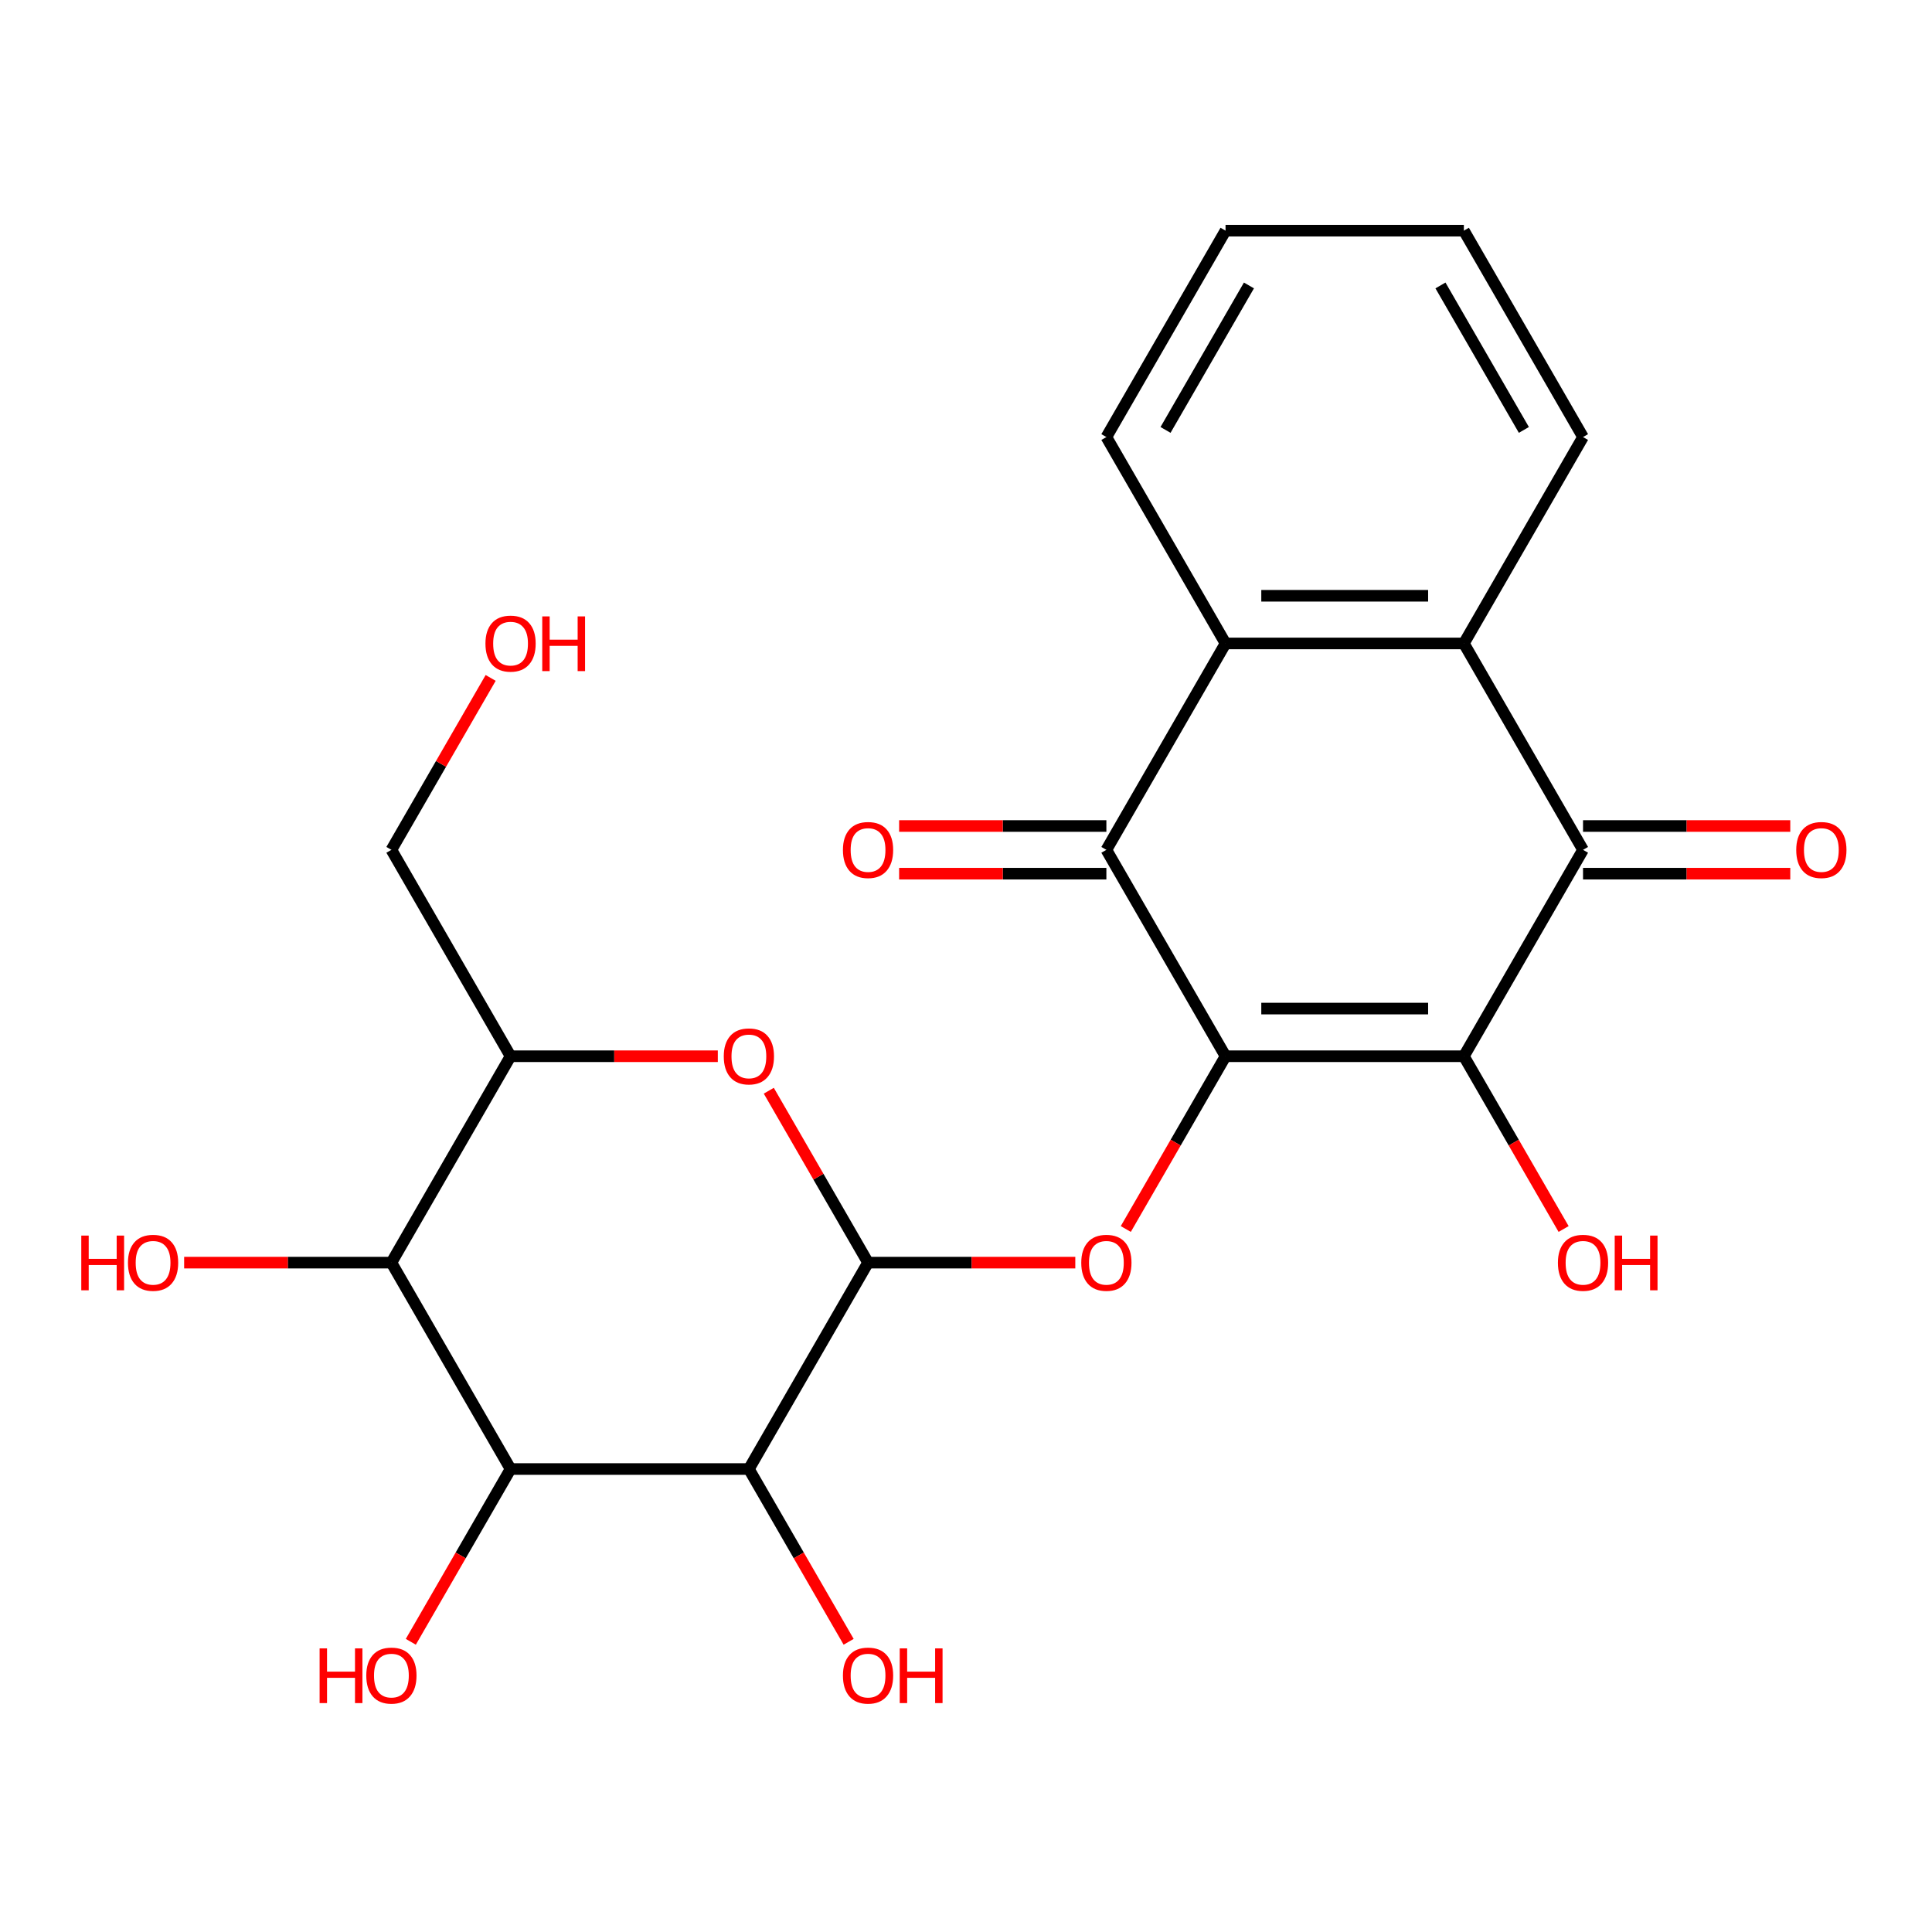 <?xml version='1.0' encoding='iso-8859-1'?>
<svg version='1.1' baseProfile='full'
              xmlns='http://www.w3.org/2000/svg'
                      xmlns:rdkit='http://www.rdkit.org/xml'
                      xmlns:xlink='http://www.w3.org/1999/xlink'
                  xml:space='preserve'
width='1000px' height='1000px' viewBox='0 0 1000 1000'>
<!-- END OF HEADER -->
<rect style='opacity:1.0;fill:#FFFFFF;stroke:none' width='1000' height='1000' x='0' y='0'> </rect>
<path class='bond-0' d='M 634.337,546.707 L 757.694,546.707' style='fill:none;fill-rule:evenodd;stroke:#000000;stroke-width:6px;stroke-linecap:butt;stroke-linejoin:miter;stroke-opacity:1' />
<path class='bond-0' d='M 652.841,522.035 L 739.19,522.035' style='fill:none;fill-rule:evenodd;stroke:#000000;stroke-width:6px;stroke-linecap:butt;stroke-linejoin:miter;stroke-opacity:1' />
<path class='bond-2' d='M 634.337,546.707 L 572.659,439.877' style='fill:none;fill-rule:evenodd;stroke:#000000;stroke-width:6px;stroke-linecap:butt;stroke-linejoin:miter;stroke-opacity:1' />
<path class='bond-5' d='M 634.337,546.707 L 608.522,591.42' style='fill:none;fill-rule:evenodd;stroke:#000000;stroke-width:6px;stroke-linecap:butt;stroke-linejoin:miter;stroke-opacity:1' />
<path class='bond-5' d='M 608.522,591.42 L 582.707,636.133' style='fill:none;fill-rule:evenodd;stroke:#FF0000;stroke-width:6px;stroke-linecap:butt;stroke-linejoin:miter;stroke-opacity:1' />
<path class='bond-3' d='M 757.694,546.707 L 819.372,439.877' style='fill:none;fill-rule:evenodd;stroke:#000000;stroke-width:6px;stroke-linecap:butt;stroke-linejoin:miter;stroke-opacity:1' />
<path class='bond-14' d='M 757.694,546.707 L 783.509,591.42' style='fill:none;fill-rule:evenodd;stroke:#000000;stroke-width:6px;stroke-linecap:butt;stroke-linejoin:miter;stroke-opacity:1' />
<path class='bond-14' d='M 783.509,591.42 L 809.324,636.133' style='fill:none;fill-rule:evenodd;stroke:#FF0000;stroke-width:6px;stroke-linecap:butt;stroke-linejoin:miter;stroke-opacity:1' />
<path class='bond-1' d='M 449.302,653.537 L 502.939,653.537' style='fill:none;fill-rule:evenodd;stroke:#000000;stroke-width:6px;stroke-linecap:butt;stroke-linejoin:miter;stroke-opacity:1' />
<path class='bond-1' d='M 502.939,653.537 L 556.575,653.537' style='fill:none;fill-rule:evenodd;stroke:#FF0000;stroke-width:6px;stroke-linecap:butt;stroke-linejoin:miter;stroke-opacity:1' />
<path class='bond-4' d='M 449.302,653.537 L 387.624,760.367' style='fill:none;fill-rule:evenodd;stroke:#000000;stroke-width:6px;stroke-linecap:butt;stroke-linejoin:miter;stroke-opacity:1' />
<path class='bond-7' d='M 449.302,653.537 L 423.614,609.044' style='fill:none;fill-rule:evenodd;stroke:#000000;stroke-width:6px;stroke-linecap:butt;stroke-linejoin:miter;stroke-opacity:1' />
<path class='bond-7' d='M 423.614,609.044 L 397.926,564.551' style='fill:none;fill-rule:evenodd;stroke:#FF0000;stroke-width:6px;stroke-linecap:butt;stroke-linejoin:miter;stroke-opacity:1' />
<path class='bond-8' d='M 572.659,439.877 L 634.337,333.047' style='fill:none;fill-rule:evenodd;stroke:#000000;stroke-width:6px;stroke-linecap:butt;stroke-linejoin:miter;stroke-opacity:1' />
<path class='bond-12' d='M 572.659,427.541 L 519.022,427.541' style='fill:none;fill-rule:evenodd;stroke:#000000;stroke-width:6px;stroke-linecap:butt;stroke-linejoin:miter;stroke-opacity:1' />
<path class='bond-12' d='M 519.022,427.541 L 465.386,427.541' style='fill:none;fill-rule:evenodd;stroke:#FF0000;stroke-width:6px;stroke-linecap:butt;stroke-linejoin:miter;stroke-opacity:1' />
<path class='bond-12' d='M 572.659,452.212 L 519.022,452.212' style='fill:none;fill-rule:evenodd;stroke:#000000;stroke-width:6px;stroke-linecap:butt;stroke-linejoin:miter;stroke-opacity:1' />
<path class='bond-12' d='M 519.022,452.212 L 465.386,452.212' style='fill:none;fill-rule:evenodd;stroke:#FF0000;stroke-width:6px;stroke-linecap:butt;stroke-linejoin:miter;stroke-opacity:1' />
<path class='bond-13' d='M 819.372,452.212 L 873.008,452.212' style='fill:none;fill-rule:evenodd;stroke:#000000;stroke-width:6px;stroke-linecap:butt;stroke-linejoin:miter;stroke-opacity:1' />
<path class='bond-13' d='M 873.008,452.212 L 926.645,452.212' style='fill:none;fill-rule:evenodd;stroke:#FF0000;stroke-width:6px;stroke-linecap:butt;stroke-linejoin:miter;stroke-opacity:1' />
<path class='bond-13' d='M 819.372,427.541 L 873.008,427.541' style='fill:none;fill-rule:evenodd;stroke:#000000;stroke-width:6px;stroke-linecap:butt;stroke-linejoin:miter;stroke-opacity:1' />
<path class='bond-13' d='M 873.008,427.541 L 926.645,427.541' style='fill:none;fill-rule:evenodd;stroke:#FF0000;stroke-width:6px;stroke-linecap:butt;stroke-linejoin:miter;stroke-opacity:1' />
<path class='bond-24' d='M 819.372,439.877 L 757.694,333.047' style='fill:none;fill-rule:evenodd;stroke:#000000;stroke-width:6px;stroke-linecap:butt;stroke-linejoin:miter;stroke-opacity:1' />
<path class='bond-6' d='M 387.624,760.367 L 264.267,760.367' style='fill:none;fill-rule:evenodd;stroke:#000000;stroke-width:6px;stroke-linecap:butt;stroke-linejoin:miter;stroke-opacity:1' />
<path class='bond-15' d='M 387.624,760.367 L 413.439,805.08' style='fill:none;fill-rule:evenodd;stroke:#000000;stroke-width:6px;stroke-linecap:butt;stroke-linejoin:miter;stroke-opacity:1' />
<path class='bond-15' d='M 413.439,805.08 L 439.254,849.793' style='fill:none;fill-rule:evenodd;stroke:#FF0000;stroke-width:6px;stroke-linecap:butt;stroke-linejoin:miter;stroke-opacity:1' />
<path class='bond-16' d='M 264.267,760.367 L 238.452,805.08' style='fill:none;fill-rule:evenodd;stroke:#000000;stroke-width:6px;stroke-linecap:butt;stroke-linejoin:miter;stroke-opacity:1' />
<path class='bond-16' d='M 238.452,805.08 L 212.637,849.793' style='fill:none;fill-rule:evenodd;stroke:#FF0000;stroke-width:6px;stroke-linecap:butt;stroke-linejoin:miter;stroke-opacity:1' />
<path class='bond-25' d='M 264.267,760.367 L 202.589,653.537' style='fill:none;fill-rule:evenodd;stroke:#000000;stroke-width:6px;stroke-linecap:butt;stroke-linejoin:miter;stroke-opacity:1' />
<path class='bond-11' d='M 371.54,546.707 L 317.904,546.707' style='fill:none;fill-rule:evenodd;stroke:#FF0000;stroke-width:6px;stroke-linecap:butt;stroke-linejoin:miter;stroke-opacity:1' />
<path class='bond-11' d='M 317.904,546.707 L 264.267,546.707' style='fill:none;fill-rule:evenodd;stroke:#000000;stroke-width:6px;stroke-linecap:butt;stroke-linejoin:miter;stroke-opacity:1' />
<path class='bond-9' d='M 634.337,333.047 L 757.694,333.047' style='fill:none;fill-rule:evenodd;stroke:#000000;stroke-width:6px;stroke-linecap:butt;stroke-linejoin:miter;stroke-opacity:1' />
<path class='bond-9' d='M 652.841,308.375 L 739.19,308.375' style='fill:none;fill-rule:evenodd;stroke:#000000;stroke-width:6px;stroke-linecap:butt;stroke-linejoin:miter;stroke-opacity:1' />
<path class='bond-20' d='M 634.337,333.047 L 572.659,226.217' style='fill:none;fill-rule:evenodd;stroke:#000000;stroke-width:6px;stroke-linecap:butt;stroke-linejoin:miter;stroke-opacity:1' />
<path class='bond-19' d='M 757.694,333.047 L 819.372,226.217' style='fill:none;fill-rule:evenodd;stroke:#000000;stroke-width:6px;stroke-linecap:butt;stroke-linejoin:miter;stroke-opacity:1' />
<path class='bond-10' d='M 202.589,653.537 L 264.267,546.707' style='fill:none;fill-rule:evenodd;stroke:#000000;stroke-width:6px;stroke-linecap:butt;stroke-linejoin:miter;stroke-opacity:1' />
<path class='bond-17' d='M 202.589,653.537 L 148.953,653.537' style='fill:none;fill-rule:evenodd;stroke:#000000;stroke-width:6px;stroke-linecap:butt;stroke-linejoin:miter;stroke-opacity:1' />
<path class='bond-17' d='M 148.953,653.537 L 95.316,653.537' style='fill:none;fill-rule:evenodd;stroke:#FF0000;stroke-width:6px;stroke-linecap:butt;stroke-linejoin:miter;stroke-opacity:1' />
<path class='bond-18' d='M 264.267,546.707 L 202.589,439.877' style='fill:none;fill-rule:evenodd;stroke:#000000;stroke-width:6px;stroke-linecap:butt;stroke-linejoin:miter;stroke-opacity:1' />
<path class='bond-21' d='M 202.589,439.877 L 228.277,395.384' style='fill:none;fill-rule:evenodd;stroke:#000000;stroke-width:6px;stroke-linecap:butt;stroke-linejoin:miter;stroke-opacity:1' />
<path class='bond-21' d='M 228.277,395.384 L 253.965,350.891' style='fill:none;fill-rule:evenodd;stroke:#FF0000;stroke-width:6px;stroke-linecap:butt;stroke-linejoin:miter;stroke-opacity:1' />
<path class='bond-26' d='M 819.372,226.217 L 757.694,119.387' style='fill:none;fill-rule:evenodd;stroke:#000000;stroke-width:6px;stroke-linecap:butt;stroke-linejoin:miter;stroke-opacity:1' />
<path class='bond-26' d='M 788.754,222.528 L 745.58,147.747' style='fill:none;fill-rule:evenodd;stroke:#000000;stroke-width:6px;stroke-linecap:butt;stroke-linejoin:miter;stroke-opacity:1' />
<path class='bond-22' d='M 572.659,226.217 L 634.337,119.387' style='fill:none;fill-rule:evenodd;stroke:#000000;stroke-width:6px;stroke-linecap:butt;stroke-linejoin:miter;stroke-opacity:1' />
<path class='bond-22' d='M 603.277,222.528 L 646.451,147.747' style='fill:none;fill-rule:evenodd;stroke:#000000;stroke-width:6px;stroke-linecap:butt;stroke-linejoin:miter;stroke-opacity:1' />
<path class='bond-23' d='M 634.337,119.387 L 757.694,119.387' style='fill:none;fill-rule:evenodd;stroke:#000000;stroke-width:6px;stroke-linecap:butt;stroke-linejoin:miter;stroke-opacity:1' />
<path  class='atom-6' d='M 559.659 653.617
Q 559.659 646.817, 563.019 643.017
Q 566.379 639.217, 572.659 639.217
Q 578.939 639.217, 582.299 643.017
Q 585.659 646.817, 585.659 653.617
Q 585.659 660.497, 582.259 664.417
Q 578.859 668.297, 572.659 668.297
Q 566.419 668.297, 563.019 664.417
Q 559.659 660.537, 559.659 653.617
M 572.659 665.097
Q 576.979 665.097, 579.299 662.217
Q 581.659 659.297, 581.659 653.617
Q 581.659 648.057, 579.299 645.257
Q 576.979 642.417, 572.659 642.417
Q 568.339 642.417, 565.979 645.217
Q 563.659 648.017, 563.659 653.617
Q 563.659 659.337, 565.979 662.217
Q 568.339 665.097, 572.659 665.097
' fill='#FF0000'/>
<path  class='atom-8' d='M 374.624 546.787
Q 374.624 539.987, 377.984 536.187
Q 381.344 532.387, 387.624 532.387
Q 393.904 532.387, 397.264 536.187
Q 400.624 539.987, 400.624 546.787
Q 400.624 553.667, 397.224 557.587
Q 393.824 561.467, 387.624 561.467
Q 381.384 561.467, 377.984 557.587
Q 374.624 553.707, 374.624 546.787
M 387.624 558.267
Q 391.944 558.267, 394.264 555.387
Q 396.624 552.467, 396.624 546.787
Q 396.624 541.227, 394.264 538.427
Q 391.944 535.587, 387.624 535.587
Q 383.304 535.587, 380.944 538.387
Q 378.624 541.187, 378.624 546.787
Q 378.624 552.507, 380.944 555.387
Q 383.304 558.267, 387.624 558.267
' fill='#FF0000'/>
<path  class='atom-13' d='M 436.302 439.957
Q 436.302 433.157, 439.662 429.357
Q 443.022 425.557, 449.302 425.557
Q 455.582 425.557, 458.942 429.357
Q 462.302 433.157, 462.302 439.957
Q 462.302 446.837, 458.902 450.757
Q 455.502 454.637, 449.302 454.637
Q 443.062 454.637, 439.662 450.757
Q 436.302 446.877, 436.302 439.957
M 449.302 451.437
Q 453.622 451.437, 455.942 448.557
Q 458.302 445.637, 458.302 439.957
Q 458.302 434.397, 455.942 431.597
Q 453.622 428.757, 449.302 428.757
Q 444.982 428.757, 442.622 431.557
Q 440.302 434.357, 440.302 439.957
Q 440.302 445.677, 442.622 448.557
Q 444.982 451.437, 449.302 451.437
' fill='#FF0000'/>
<path  class='atom-14' d='M 929.729 439.957
Q 929.729 433.157, 933.089 429.357
Q 936.449 425.557, 942.729 425.557
Q 949.009 425.557, 952.369 429.357
Q 955.729 433.157, 955.729 439.957
Q 955.729 446.837, 952.329 450.757
Q 948.929 454.637, 942.729 454.637
Q 936.489 454.637, 933.089 450.757
Q 929.729 446.877, 929.729 439.957
M 942.729 451.437
Q 947.049 451.437, 949.369 448.557
Q 951.729 445.637, 951.729 439.957
Q 951.729 434.397, 949.369 431.597
Q 947.049 428.757, 942.729 428.757
Q 938.409 428.757, 936.049 431.557
Q 933.729 434.357, 933.729 439.957
Q 933.729 445.677, 936.049 448.557
Q 938.409 451.437, 942.729 451.437
' fill='#FF0000'/>
<path  class='atom-15' d='M 806.372 653.617
Q 806.372 646.817, 809.732 643.017
Q 813.092 639.217, 819.372 639.217
Q 825.652 639.217, 829.012 643.017
Q 832.372 646.817, 832.372 653.617
Q 832.372 660.497, 828.972 664.417
Q 825.572 668.297, 819.372 668.297
Q 813.132 668.297, 809.732 664.417
Q 806.372 660.537, 806.372 653.617
M 819.372 665.097
Q 823.692 665.097, 826.012 662.217
Q 828.372 659.297, 828.372 653.617
Q 828.372 648.057, 826.012 645.257
Q 823.692 642.417, 819.372 642.417
Q 815.052 642.417, 812.692 645.217
Q 810.372 648.017, 810.372 653.617
Q 810.372 659.337, 812.692 662.217
Q 815.052 665.097, 819.372 665.097
' fill='#FF0000'/>
<path  class='atom-15' d='M 835.772 639.537
L 839.612 639.537
L 839.612 651.577
L 854.092 651.577
L 854.092 639.537
L 857.932 639.537
L 857.932 667.857
L 854.092 667.857
L 854.092 654.777
L 839.612 654.777
L 839.612 667.857
L 835.772 667.857
L 835.772 639.537
' fill='#FF0000'/>
<path  class='atom-16' d='M 436.302 867.277
Q 436.302 860.477, 439.662 856.677
Q 443.022 852.877, 449.302 852.877
Q 455.582 852.877, 458.942 856.677
Q 462.302 860.477, 462.302 867.277
Q 462.302 874.157, 458.902 878.077
Q 455.502 881.957, 449.302 881.957
Q 443.062 881.957, 439.662 878.077
Q 436.302 874.197, 436.302 867.277
M 449.302 878.757
Q 453.622 878.757, 455.942 875.877
Q 458.302 872.957, 458.302 867.277
Q 458.302 861.717, 455.942 858.917
Q 453.622 856.077, 449.302 856.077
Q 444.982 856.077, 442.622 858.877
Q 440.302 861.677, 440.302 867.277
Q 440.302 872.997, 442.622 875.877
Q 444.982 878.757, 449.302 878.757
' fill='#FF0000'/>
<path  class='atom-16' d='M 465.702 853.197
L 469.542 853.197
L 469.542 865.237
L 484.022 865.237
L 484.022 853.197
L 487.862 853.197
L 487.862 881.517
L 484.022 881.517
L 484.022 868.437
L 469.542 868.437
L 469.542 881.517
L 465.702 881.517
L 465.702 853.197
' fill='#FF0000'/>
<path  class='atom-17' d='M 165.429 853.197
L 169.269 853.197
L 169.269 865.237
L 183.749 865.237
L 183.749 853.197
L 187.589 853.197
L 187.589 881.517
L 183.749 881.517
L 183.749 868.437
L 169.269 868.437
L 169.269 881.517
L 165.429 881.517
L 165.429 853.197
' fill='#FF0000'/>
<path  class='atom-17' d='M 189.589 867.277
Q 189.589 860.477, 192.949 856.677
Q 196.309 852.877, 202.589 852.877
Q 208.869 852.877, 212.229 856.677
Q 215.589 860.477, 215.589 867.277
Q 215.589 874.157, 212.189 878.077
Q 208.789 881.957, 202.589 881.957
Q 196.349 881.957, 192.949 878.077
Q 189.589 874.197, 189.589 867.277
M 202.589 878.757
Q 206.909 878.757, 209.229 875.877
Q 211.589 872.957, 211.589 867.277
Q 211.589 861.717, 209.229 858.917
Q 206.909 856.077, 202.589 856.077
Q 198.269 856.077, 195.909 858.877
Q 193.589 861.677, 193.589 867.277
Q 193.589 872.997, 195.909 875.877
Q 198.269 878.757, 202.589 878.757
' fill='#FF0000'/>
<path  class='atom-18' d='M 42.072 639.537
L 45.912 639.537
L 45.912 651.577
L 60.392 651.577
L 60.392 639.537
L 64.232 639.537
L 64.232 667.857
L 60.392 667.857
L 60.392 654.777
L 45.912 654.777
L 45.912 667.857
L 42.072 667.857
L 42.072 639.537
' fill='#FF0000'/>
<path  class='atom-18' d='M 66.232 653.617
Q 66.232 646.817, 69.592 643.017
Q 72.952 639.217, 79.232 639.217
Q 85.512 639.217, 88.872 643.017
Q 92.232 646.817, 92.232 653.617
Q 92.232 660.497, 88.832 664.417
Q 85.432 668.297, 79.232 668.297
Q 72.992 668.297, 69.592 664.417
Q 66.232 660.537, 66.232 653.617
M 79.232 665.097
Q 83.552 665.097, 85.872 662.217
Q 88.232 659.297, 88.232 653.617
Q 88.232 648.057, 85.872 645.257
Q 83.552 642.417, 79.232 642.417
Q 74.912 642.417, 72.552 645.217
Q 70.232 648.017, 70.232 653.617
Q 70.232 659.337, 72.552 662.217
Q 74.912 665.097, 79.232 665.097
' fill='#FF0000'/>
<path  class='atom-22' d='M 251.267 333.127
Q 251.267 326.327, 254.627 322.527
Q 257.987 318.727, 264.267 318.727
Q 270.547 318.727, 273.907 322.527
Q 277.267 326.327, 277.267 333.127
Q 277.267 340.007, 273.867 343.927
Q 270.467 347.807, 264.267 347.807
Q 258.027 347.807, 254.627 343.927
Q 251.267 340.047, 251.267 333.127
M 264.267 344.607
Q 268.587 344.607, 270.907 341.727
Q 273.267 338.807, 273.267 333.127
Q 273.267 327.567, 270.907 324.767
Q 268.587 321.927, 264.267 321.927
Q 259.947 321.927, 257.587 324.727
Q 255.267 327.527, 255.267 333.127
Q 255.267 338.847, 257.587 341.727
Q 259.947 344.607, 264.267 344.607
' fill='#FF0000'/>
<path  class='atom-22' d='M 280.667 319.047
L 284.507 319.047
L 284.507 331.087
L 298.987 331.087
L 298.987 319.047
L 302.827 319.047
L 302.827 347.367
L 298.987 347.367
L 298.987 334.287
L 284.507 334.287
L 284.507 347.367
L 280.667 347.367
L 280.667 319.047
' fill='#FF0000'/>
</svg>
